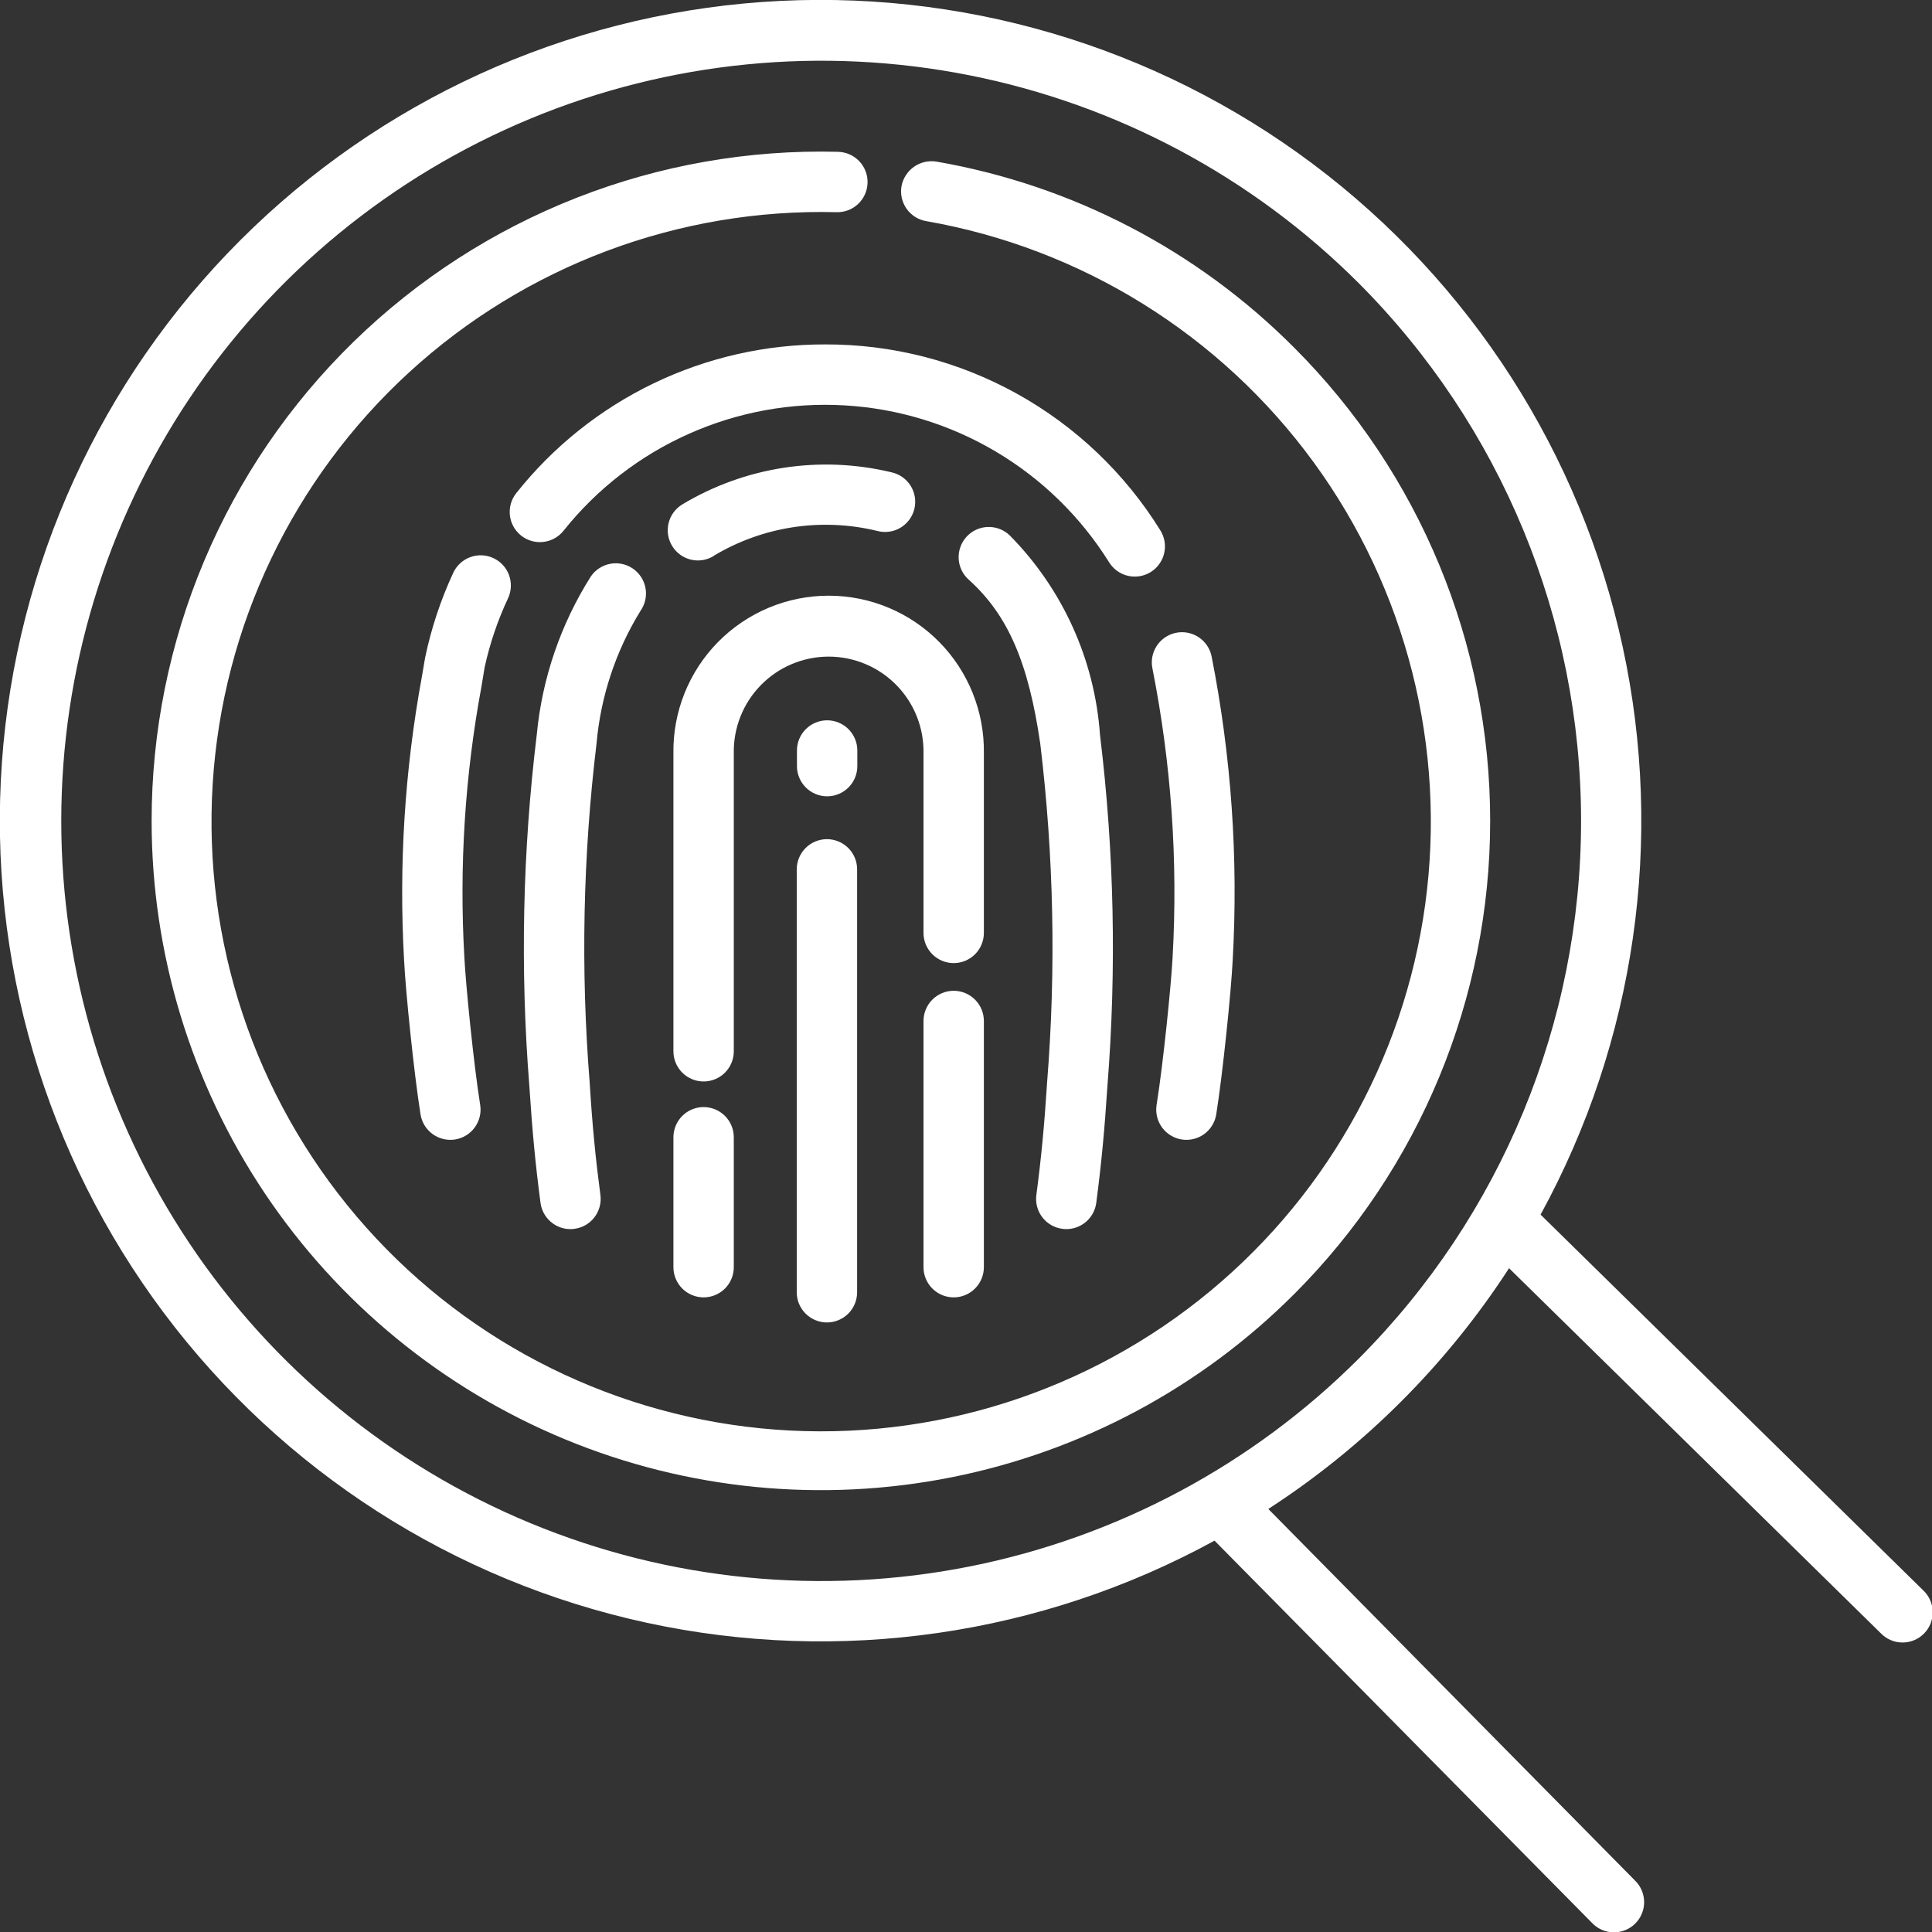 <svg width="100" height="100" viewBox="0 0 100 100" fill="none" xmlns="http://www.w3.org/2000/svg">
<rect x="0" y="0" width="100" height="100" fill="#333333" stroke="none"/>
<g clip-path="url(#clip0_903:1609)">
<path d="M99.531 82.302L79.74 62.869C84.647 53.901 86.155 43.465 83.989 33.474C81.823 23.484 76.126 14.61 67.946 8.48C59.765 2.35 49.648 -0.624 39.451 0.103C29.255 0.83 19.662 5.21 12.434 12.438C5.205 19.666 0.826 29.259 0.099 39.456C-0.628 49.652 2.346 59.769 8.476 67.95C14.605 76.131 23.48 81.827 33.47 83.993C43.46 86.159 53.897 84.651 62.864 79.744L82.408 99.535C82.552 99.685 82.723 99.805 82.913 99.888C83.103 99.971 83.308 100.015 83.515 100.018C83.722 100.021 83.928 99.983 84.121 99.905C84.313 99.828 84.488 99.713 84.636 99.567C84.783 99.421 84.9 99.248 84.98 99.056C85.06 98.865 85.1 98.66 85.1 98.452C85.1 98.245 85.058 98.04 84.977 97.849C84.897 97.658 84.779 97.485 84.631 97.34L65.648 78.104C70.632 74.873 74.878 70.626 78.108 65.642L97.344 84.531C97.488 84.683 97.662 84.804 97.854 84.888C98.047 84.971 98.254 85.015 98.463 85.016C98.673 85.018 98.881 84.977 99.075 84.897C99.268 84.817 99.444 84.698 99.591 84.548C99.737 84.399 99.853 84.221 99.929 84.026C100.006 83.831 100.043 83.622 100.037 83.413C100.032 83.203 99.984 82.997 99.897 82.806C99.81 82.615 99.686 82.444 99.531 82.302ZM70.325 70.325C64.821 75.824 57.81 79.567 50.179 81.082C42.547 82.597 34.638 81.816 27.451 78.837C20.264 75.858 14.121 70.814 9.799 64.345C5.478 57.875 3.171 50.27 3.171 42.49C3.171 34.709 5.478 27.104 9.799 20.634C14.121 14.165 20.264 9.122 27.451 6.142C34.638 3.163 42.547 2.382 50.179 3.897C57.81 5.412 64.821 9.155 70.325 14.654C77.696 22.042 81.836 32.053 81.836 42.49C81.836 52.926 77.696 62.937 70.325 70.325Z" fill="white"/>
<path d="M66.985 17.994C61.959 12.945 55.49 9.581 48.471 8.365C48.063 8.299 47.646 8.395 47.308 8.632C46.97 8.87 46.739 9.23 46.662 9.635C46.627 9.838 46.632 10.045 46.676 10.245C46.721 10.445 46.805 10.635 46.923 10.803C47.041 10.971 47.191 11.114 47.364 11.224C47.538 11.334 47.731 11.409 47.933 11.444C55.979 12.849 63.167 17.319 67.985 23.914C72.803 30.509 74.876 38.715 73.769 46.808C72.662 54.9 68.46 62.248 62.047 67.306C55.634 72.364 47.51 74.739 39.382 73.931C31.255 73.123 23.757 69.195 18.466 62.973C13.174 56.751 10.501 48.72 11.009 40.568C11.517 32.417 15.165 24.779 21.187 19.262C27.21 13.744 35.137 10.777 43.302 10.983C43.716 10.994 44.118 10.84 44.419 10.554C44.719 10.269 44.894 9.876 44.905 9.461C44.916 9.047 44.761 8.645 44.476 8.345C44.191 8.044 43.797 7.869 43.383 7.858C38.759 7.739 34.158 8.547 29.852 10.234C25.545 11.922 21.62 14.454 18.308 17.683C14.996 20.912 12.364 24.771 10.567 29.034C8.771 33.296 7.846 37.875 7.848 42.5C7.85 49.35 9.883 56.047 13.691 61.742C17.498 67.437 22.909 71.875 29.238 74.496C35.568 77.116 42.532 77.801 49.251 76.464C55.97 75.127 62.141 71.828 66.985 66.983C73.481 60.487 77.131 51.676 77.131 42.489C77.131 33.301 73.481 24.49 66.985 17.994Z" fill="white"/>
<path d="M42.709 17.827C39.636 17.82 36.602 18.508 33.833 19.841C31.065 21.174 28.634 23.117 26.723 25.523C26.595 25.683 26.5 25.867 26.443 26.065C26.386 26.262 26.369 26.468 26.392 26.672C26.415 26.877 26.477 27.074 26.577 27.254C26.676 27.433 26.81 27.592 26.97 27.72C27.131 27.848 27.315 27.943 27.512 28C27.709 28.057 27.916 28.074 28.12 28.051C28.324 28.028 28.521 27.965 28.701 27.866C28.881 27.767 29.039 27.633 29.167 27.473C30.895 25.306 33.118 23.586 35.65 22.457C38.181 21.327 40.946 20.821 43.713 20.982C46.48 21.142 49.168 21.964 51.551 23.379C53.935 24.793 55.944 26.759 57.411 29.11C57.63 29.462 57.98 29.712 58.384 29.805C58.788 29.898 59.212 29.827 59.564 29.607C59.915 29.388 60.165 29.037 60.258 28.634C60.351 28.23 60.28 27.806 60.061 27.454C58.231 24.501 55.676 22.066 52.639 20.381C49.601 18.695 46.182 17.816 42.709 17.827ZM59.865 57.19C59.8 57.599 59.9 58.017 60.144 58.353C60.387 58.688 60.754 58.914 61.163 58.979C61.245 58.992 61.328 58.998 61.411 58.998C61.782 58.998 62.141 58.865 62.423 58.624C62.706 58.383 62.893 58.05 62.952 57.683C63.29 55.569 63.725 51.321 63.804 49.694C64.101 44.423 63.733 39.137 62.709 33.958C62.622 33.553 62.378 33.199 62.03 32.974C61.682 32.748 61.259 32.67 60.853 32.757C60.448 32.844 60.094 33.088 59.869 33.436C59.643 33.784 59.566 34.207 59.652 34.612C60.625 39.525 60.975 44.541 60.694 49.542C60.625 50.913 60.209 55.052 59.865 57.19Z" fill="white"/>
<path d="M53.642 61.852C53.615 62.056 53.628 62.262 53.681 62.461C53.734 62.659 53.826 62.845 53.951 63.007C54.076 63.17 54.232 63.307 54.41 63.409C54.588 63.511 54.784 63.578 54.987 63.604C55.056 63.614 55.126 63.619 55.196 63.619C55.574 63.618 55.94 63.48 56.224 63.23C56.509 62.981 56.693 62.636 56.742 62.26C57.004 60.271 57.171 58.51 57.321 56.2C57.799 50.151 57.671 44.069 56.937 38.046C56.663 34.152 55.004 30.485 52.26 27.708C52.109 27.564 51.931 27.451 51.736 27.377C51.541 27.303 51.333 27.268 51.125 27.276C50.916 27.283 50.711 27.332 50.522 27.42C50.333 27.508 50.163 27.633 50.023 27.788C49.882 27.943 49.775 28.124 49.706 28.321C49.637 28.518 49.608 28.727 49.621 28.935C49.634 29.143 49.688 29.347 49.782 29.534C49.874 29.721 50.004 29.887 50.162 30.023C52.169 31.837 53.233 34.292 53.844 38.498C54.545 44.305 54.664 50.167 54.2 55.998C54.054 58.271 53.898 59.91 53.642 61.852ZM25.087 34.527C25.357 33.299 25.762 32.105 26.296 30.967C26.471 30.591 26.49 30.161 26.349 29.771C26.207 29.381 25.916 29.064 25.541 28.889C25.165 28.713 24.735 28.694 24.345 28.836C23.955 28.977 23.638 29.268 23.462 29.644C22.81 31.049 22.321 32.523 22.004 34.04L21.837 35.021C20.947 39.858 20.638 44.785 20.915 49.696C20.994 51.321 21.429 55.569 21.767 57.683C21.826 58.05 22.013 58.383 22.296 58.624C22.578 58.865 22.937 58.998 23.308 58.998C23.391 58.998 23.474 58.992 23.556 58.979C23.965 58.914 24.332 58.688 24.575 58.353C24.819 58.017 24.919 57.599 24.854 57.19C24.512 55.052 24.102 50.913 24.035 49.542C23.766 44.861 24.062 40.164 24.917 35.554L25.087 34.527ZM33.158 31.608C33.275 31.439 33.358 31.249 33.401 31.049C33.444 30.848 33.448 30.641 33.411 30.439C33.374 30.237 33.298 30.044 33.187 29.872C33.075 29.699 32.931 29.55 32.762 29.433C32.594 29.317 32.404 29.234 32.203 29.191C32.002 29.147 31.795 29.144 31.593 29.181C31.391 29.218 31.198 29.294 31.026 29.405C30.853 29.516 30.704 29.66 30.587 29.829C29.017 32.308 28.055 35.124 27.781 38.046C27.048 44.07 26.919 50.152 27.398 56.202C27.548 58.519 27.715 60.275 27.977 62.26C28.026 62.636 28.21 62.98 28.495 63.23C28.779 63.48 29.144 63.618 29.523 63.619C29.593 63.619 29.662 63.614 29.731 63.604C29.935 63.578 30.131 63.511 30.309 63.409C30.487 63.307 30.643 63.17 30.768 63.007C30.893 62.845 30.984 62.659 31.037 62.461C31.09 62.262 31.104 62.056 31.077 61.852C30.821 59.915 30.66 58.273 30.519 56C30.054 50.169 30.174 44.307 30.875 38.5C31.088 36.056 31.87 33.696 33.158 31.608ZM36.937 28.771C39.473 27.248 42.506 26.782 45.381 27.475C45.583 27.532 45.794 27.549 46.002 27.523C46.21 27.497 46.411 27.43 46.593 27.324C46.774 27.219 46.932 27.079 47.058 26.911C47.184 26.743 47.275 26.552 47.326 26.349C47.376 26.145 47.385 25.933 47.352 25.726C47.319 25.519 47.245 25.321 47.134 25.143C47.022 24.965 46.877 24.812 46.705 24.692C46.533 24.572 46.338 24.487 46.133 24.444C42.447 23.559 38.561 24.158 35.312 26.11C34.958 26.326 34.704 26.673 34.606 27.076C34.508 27.479 34.574 27.904 34.789 28.258C35.005 28.613 35.352 28.867 35.755 28.965C36.158 29.063 36.583 28.997 36.937 28.781V28.771ZM42.802 43.435C42.388 43.435 41.99 43.6 41.697 43.893C41.404 44.186 41.239 44.584 41.239 44.998V66.888C41.239 67.302 41.404 67.699 41.697 67.992C41.99 68.285 42.388 68.45 42.802 68.45C43.216 68.45 43.614 68.285 43.907 67.992C44.2 67.699 44.364 67.302 44.364 66.888V45C44.365 44.795 44.325 44.591 44.246 44.401C44.168 44.212 44.053 44.039 43.908 43.894C43.763 43.748 43.59 43.633 43.401 43.555C43.211 43.476 43.007 43.435 42.802 43.435ZM44.375 38.846C44.375 38.431 44.21 38.034 43.917 37.741C43.624 37.448 43.227 37.283 42.812 37.283C42.398 37.283 42.001 37.448 41.708 37.741C41.415 38.034 41.25 38.431 41.25 38.846V39.654C41.25 40.069 41.415 40.466 41.708 40.759C42.001 41.052 42.398 41.217 42.812 41.217C43.227 41.217 43.624 41.052 43.917 40.759C44.21 40.466 44.375 40.069 44.375 39.654V38.846ZM49.362 51.283C48.948 51.283 48.551 51.448 48.258 51.741C47.965 52.034 47.8 52.431 47.8 52.846V65.59C47.8 66.004 47.965 66.401 48.258 66.694C48.551 66.987 48.948 67.152 49.362 67.152C49.777 67.152 50.174 66.987 50.467 66.694C50.76 66.401 50.925 66.004 50.925 65.59V52.846C50.925 52.431 50.76 52.034 50.467 51.741C50.174 51.448 49.777 51.283 49.362 51.283Z" fill="white"/>
<path d="M50.925 38.998C50.942 37.932 50.747 36.873 50.351 35.883C49.955 34.894 49.366 33.992 48.618 33.233C47.871 32.473 46.979 31.869 45.996 31.457C45.013 31.045 43.957 30.833 42.891 30.833C41.825 30.833 40.769 31.045 39.786 31.457C38.803 31.869 37.911 32.473 37.163 33.233C36.416 33.992 35.827 34.894 35.431 35.883C35.035 36.873 34.839 37.932 34.856 38.998V54.415C34.856 54.829 35.021 55.226 35.314 55.52C35.607 55.812 36.005 55.977 36.419 55.977C36.833 55.977 37.231 55.812 37.524 55.52C37.817 55.226 37.981 54.829 37.981 54.415V38.998C37.968 38.345 38.085 37.695 38.326 37.088C38.566 36.48 38.926 35.927 39.383 35.461C39.84 34.994 40.386 34.623 40.988 34.37C41.591 34.117 42.237 33.986 42.891 33.986C43.544 33.986 44.191 34.117 44.793 34.37C45.396 34.623 45.941 34.994 46.399 35.461C46.856 35.927 47.215 36.48 47.456 37.088C47.697 37.695 47.814 38.345 47.8 38.998V48.288C47.8 48.702 47.965 49.099 48.258 49.392C48.551 49.685 48.948 49.85 49.363 49.85C49.777 49.85 50.175 49.685 50.468 49.392C50.761 49.099 50.925 48.702 50.925 48.288V38.998ZM36.419 67.152C36.833 67.152 37.231 66.987 37.524 66.695C37.817 66.401 37.981 66.004 37.981 65.59V58.865C37.981 58.45 37.817 58.053 37.524 57.76C37.231 57.467 36.833 57.302 36.419 57.302C36.005 57.302 35.607 57.467 35.314 57.76C35.021 58.053 34.856 58.45 34.856 58.865V65.59C34.856 66.004 35.021 66.401 35.314 66.695C35.607 66.987 36.005 67.152 36.419 67.152Z" fill="white"/>
</g>
<defs>
<clipPath id="clip0_903:1609">
<rect width="100" height="100" fill="white"/>
</clipPath>
</defs>
</svg>
